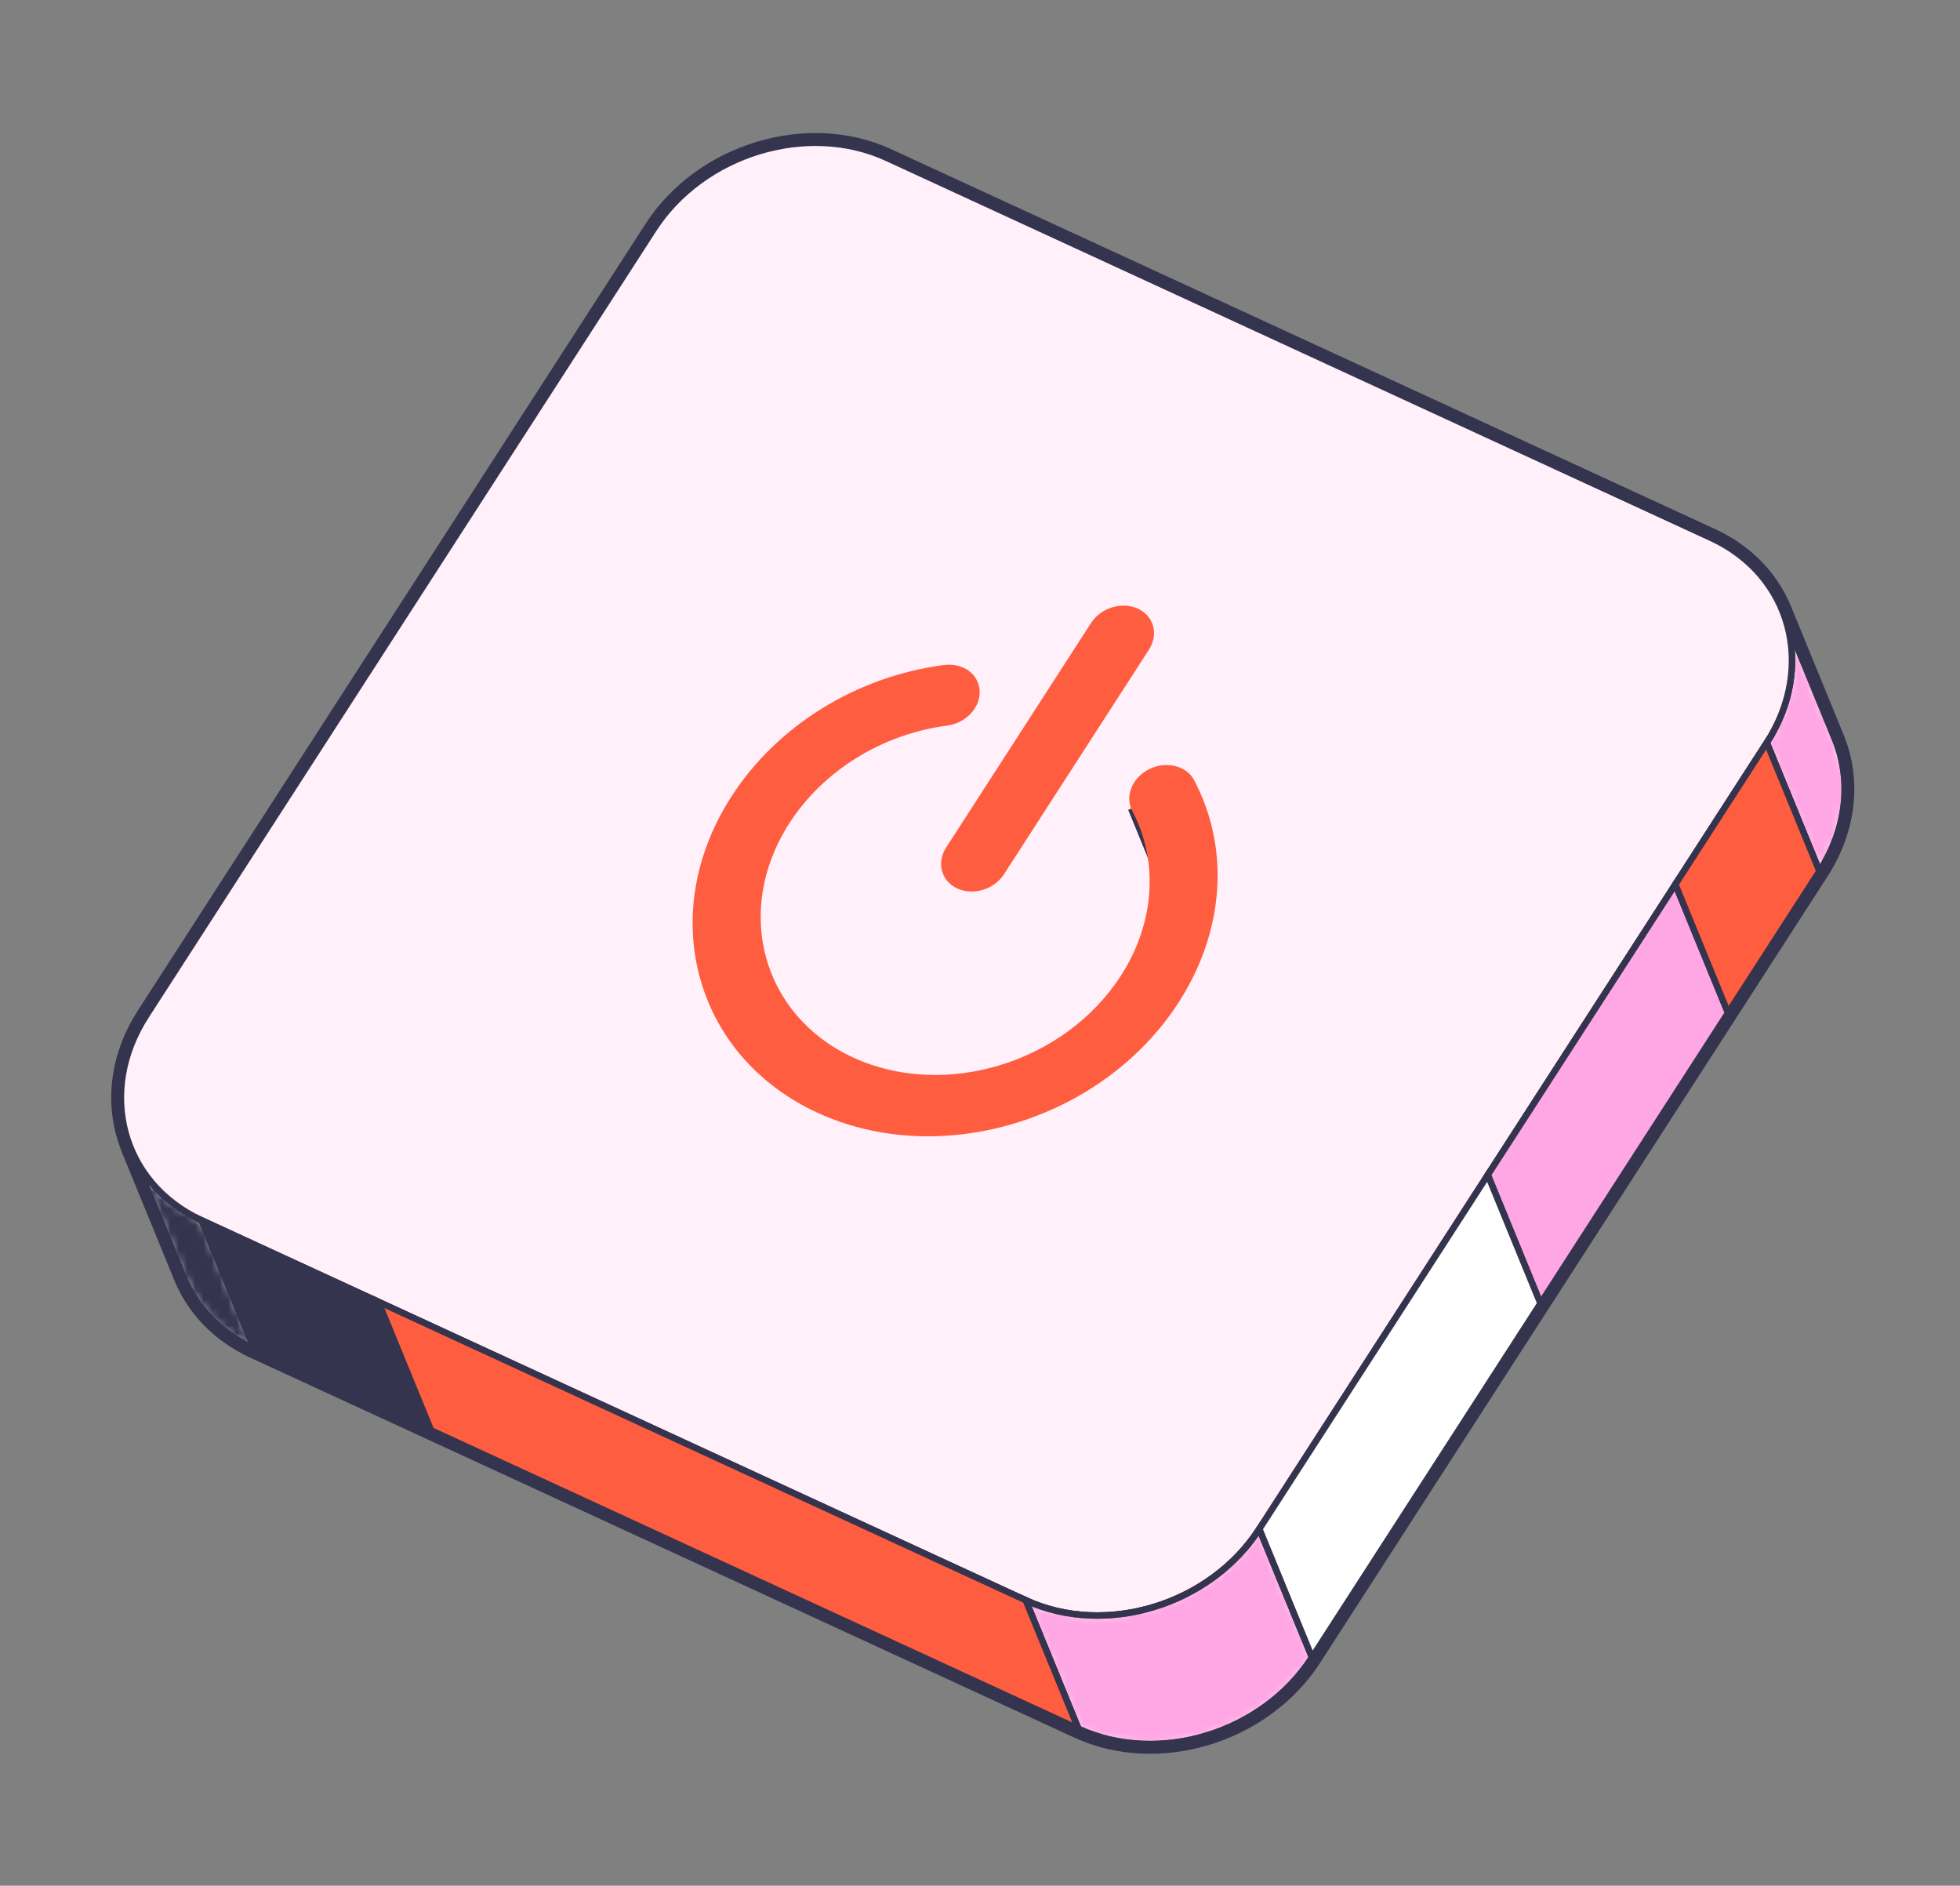 <svg width="236" height="227" viewBox="0 0 236 227" fill="none" xmlns="http://www.w3.org/2000/svg">
<rect x="0" y="0" width="236" height="227" fill="#808080" stroke="none"/>
<g clip-path="url('#clip0_783_1071')">
<path d="M15.787 138.318C15.787 138.318 15.752 138.237 15.73 138.195L22.071 153.67C23.573 157.344 26.485 160.463 30.623 162.374L51.879 172.168L129.844 208.108C139.457 212.541 152.061 208.693 157.98 199.52L185.483 156.91L208.061 121.925L219.065 104.872C222.444 99.645 222.922 93.806 220.921 88.931L214.58 73.456C214.58 73.456 214.605 73.516 214.613 73.545C213.116 69.83 210.199 66.674 206.028 64.753L106.823 19.023C97.211 14.591 84.606 18.439 78.688 27.611L17.594 122.257C14.192 127.528 13.741 133.42 15.797 138.313L15.787 138.318Z" fill="white" stroke="#34344E" stroke-width="2.337" stroke-linecap="round" stroke-linejoin="round"></path>
<path d="M15.73 138.195L22.071 153.67C23.572 157.344 26.485 160.463 30.623 162.374L24.282 146.898C20.151 144.99 17.239 141.871 15.73 138.195Z" fill="#FFE9F8"></path>
<mask id="mask0_783_1071" style="mask-type: luminance" maskUnits="userSpaceOnUse" x="15" y="138" width="16" height="25">
<path d="M15.73 138.195L22.071 153.67C23.572 157.344 26.485 160.463 30.623 162.374L24.282 146.898C20.151 144.99 17.239 141.871 15.73 138.195Z" fill="white"></path>
</mask>
<g mask="url('#mask0_783_1071')">
<path d="M15.73 138.195L22.071 153.67C23.572 157.344 26.485 160.463 30.623 162.374L24.282 146.898C20.151 144.99 17.239 141.871 15.73 138.195Z" fill="#34344E" stroke="#34344E" stroke-width="0.779" stroke-miterlimit="10"></path>
</g>
<path d="M15.73 138.195L22.071 153.67C23.572 157.344 26.485 160.463 30.623 162.374L24.282 146.898C20.151 144.99 17.239 141.871 15.73 138.195Z" stroke="#34344E" stroke-width="0.779" stroke-miterlimit="10"></path>
<path d="M220.929 88.934L214.588 73.459C216.58 78.33 216.105 84.162 212.732 89.399L219.073 104.874C222.451 99.648 222.929 93.808 220.929 88.934Z" fill="#FFE9F8"></path>
<mask id="mask1_783_1071" style="mask-type: luminance" maskUnits="userSpaceOnUse" x="212" y="73" width="11" height="32">
<path d="M220.929 88.934L214.588 73.459C216.58 78.33 216.105 84.162 212.732 89.399L219.073 104.874C222.451 99.648 222.929 93.808 220.929 88.934Z" fill="white"></path>
</mask>
<g mask="url('#mask1_783_1071')">
<path d="M212.732 89.399L219.073 104.874C222.451 99.648 222.929 93.808 220.929 88.934L214.588 73.459C216.58 78.33 216.105 84.162 212.732 89.399Z" fill="#FFA7E4" stroke="#34344E" stroke-width="0.779" stroke-miterlimit="10"></path>
</g>
<path d="M220.929 88.934L214.588 73.459C216.58 78.33 216.105 84.162 212.732 89.399L219.073 104.874C222.451 99.648 222.929 93.808 220.929 88.934Z" stroke="#34344E" stroke-width="0.779" stroke-miterlimit="10"></path>
<path d="M106.823 19.023C97.21 14.591 84.606 18.439 78.688 27.611L17.594 122.257C11.675 131.429 14.669 142.466 24.282 146.898L123.503 192.633C133.116 197.065 145.72 193.217 151.639 184.045L212.732 89.399C218.651 80.227 215.657 69.19 206.044 64.758L106.823 19.023Z" fill="#FFF0FA" stroke="#34344E" stroke-width="0.779" stroke-miterlimit="10"></path>
<path d="M123.503 192.633L129.844 208.108C139.456 212.541 152.061 208.693 157.979 199.52L151.638 184.045C145.72 193.217 133.115 197.065 123.503 192.633Z" fill="#FFE9F8"></path>
<mask id="mask2_783_1071" style="mask-type: luminance" maskUnits="userSpaceOnUse" x="123" y="184" width="35" height="26">
<path d="M123.503 192.633L129.844 208.108C139.456 212.541 152.061 208.693 157.979 199.52L151.638 184.045C145.72 193.217 133.115 197.065 123.503 192.633Z" fill="white"></path>
</mask>
<g mask="url('#mask2_783_1071')">
<path d="M123.503 192.633L129.844 208.108C139.456 212.541 152.061 208.693 157.979 199.52L151.638 184.045C145.72 193.217 133.115 197.065 123.503 192.633Z" fill="#FFA7E4" stroke="#34344E" stroke-width="0.779" stroke-miterlimit="10"></path>
</g>
<path d="M123.503 192.633L129.844 208.108C139.456 212.541 152.061 208.693 157.979 199.52L151.638 184.045C145.72 193.217 133.115 197.065 123.503 192.633Z" stroke="#34344E" stroke-width="0.779" stroke-miterlimit="10"></path>
<path d="M136.205 97.345L142.546 112.821C142.587 112.912 142.625 113.012 142.676 113.098C142.948 113.614 143.192 114.138 143.414 114.673L137.073 99.198C136.851 98.663 136.607 98.139 136.335 97.623C136.286 97.529 136.246 97.437 136.205 97.345Z" fill="#FFE9F8"></path>
<mask id="mask3_783_1071" style="mask-type: luminance" maskUnits="userSpaceOnUse" x="136" y="97" width="8" height="18">
<path d="M136.205 97.345L142.546 112.821C142.587 112.912 142.625 113.012 142.676 113.098C142.948 113.614 143.192 114.138 143.414 114.673L137.073 99.198C136.851 98.663 136.607 98.139 136.335 97.623C136.286 97.529 136.246 97.437 136.205 97.345Z" fill="white"></path>
</mask>
<g mask="url('#mask3_783_1071')">
<path d="M136.205 97.345L142.546 112.821C142.587 112.912 142.625 113.012 142.676 113.098C142.948 113.614 143.192 114.138 143.414 114.673L137.073 99.198C136.851 98.663 136.607 98.139 136.335 97.623C136.286 97.529 136.246 97.437 136.205 97.345Z" fill="#FFE9F8" stroke="#34344E" stroke-width="0.779" stroke-miterlimit="10"></path>
</g>
<path d="M136.205 97.345L142.546 112.821C142.587 112.912 142.625 113.012 142.676 113.098C142.948 113.614 143.192 114.138 143.414 114.673L137.073 99.198C136.851 98.663 136.607 98.139 136.335 97.623C136.286 97.529 136.246 97.437 136.205 97.345Z" stroke="#34344E" stroke-width="0.779" stroke-miterlimit="10"></path>
<path d="M116.002 80.382C115.332 80.071 114.532 79.946 113.685 80.051C103.172 81.41 93.591 87.32 88.084 95.863C78.942 110.022 83.587 127.107 98.43 133.948C113.265 140.787 132.771 134.835 141.913 120.675C147.428 112.135 148.128 102.132 143.79 93.929C143.442 93.266 142.875 92.77 142.204 92.459C141.083 91.943 139.655 91.95 138.375 92.59C136.316 93.61 135.402 95.864 136.34 97.634C139.552 103.727 139.035 111.137 134.953 117.468C128.183 127.96 113.72 132.368 102.727 127.301C91.733 122.234 88.288 109.575 95.06 99.075C99.15 92.747 106.241 88.359 114.044 87.348C116.298 87.055 118.052 85.184 117.954 83.167C117.894 81.906 117.125 80.89 116.013 80.376L116.002 80.382Z" fill="#FF5D40"></path>
<path d="M137.007 73.273C135.086 72.387 132.558 73.153 131.376 74.988L113.922 102.024C112.74 103.859 113.338 106.062 115.267 106.951C117.196 107.839 119.709 107.069 120.891 105.234L138.344 78.198C139.526 76.363 138.939 74.154 137.01 73.265L137.007 73.273Z" fill="#FF5D40"></path>
<path d="M123.502 192.633L129.843 208.108L51.878 172.168L45.537 156.693L123.502 192.633Z" fill="#FF5D40" stroke="#34344E" stroke-width="0.779" stroke-miterlimit="10"></path>
<path d="M24.282 146.898L45.538 156.693L51.879 172.168L30.623 162.374L24.282 146.898Z" fill="#34344E" stroke="#34344E" stroke-width="0.779" stroke-miterlimit="10"></path>
<path d="M201.727 106.453L208.068 121.928L185.482 156.91L179.141 141.434L201.727 106.453Z" fill="#FFA7E4" stroke="#34344E" stroke-width="0.779" stroke-miterlimit="10"></path>
<path d="M212.732 89.399L219.073 104.874L208.068 121.928L201.727 106.453L212.732 89.399Z" fill="#FF5D40" stroke="#34344E" stroke-width="0.779" stroke-miterlimit="10"></path>
<path d="M151.638 184.045L179.142 141.434L185.483 156.909L157.979 199.52L151.638 184.045Z" fill="white" stroke="#34344E" stroke-width="0.779" stroke-miterlimit="10"></path>
</g>
<defs>
<clipPath id="clip0_783_1071">
<rect width="190.475" height="175.853" fill="white" transform="translate(54.429 0.794) rotate(17.747)"></rect>
</clipPath>
</defs>
</svg>
